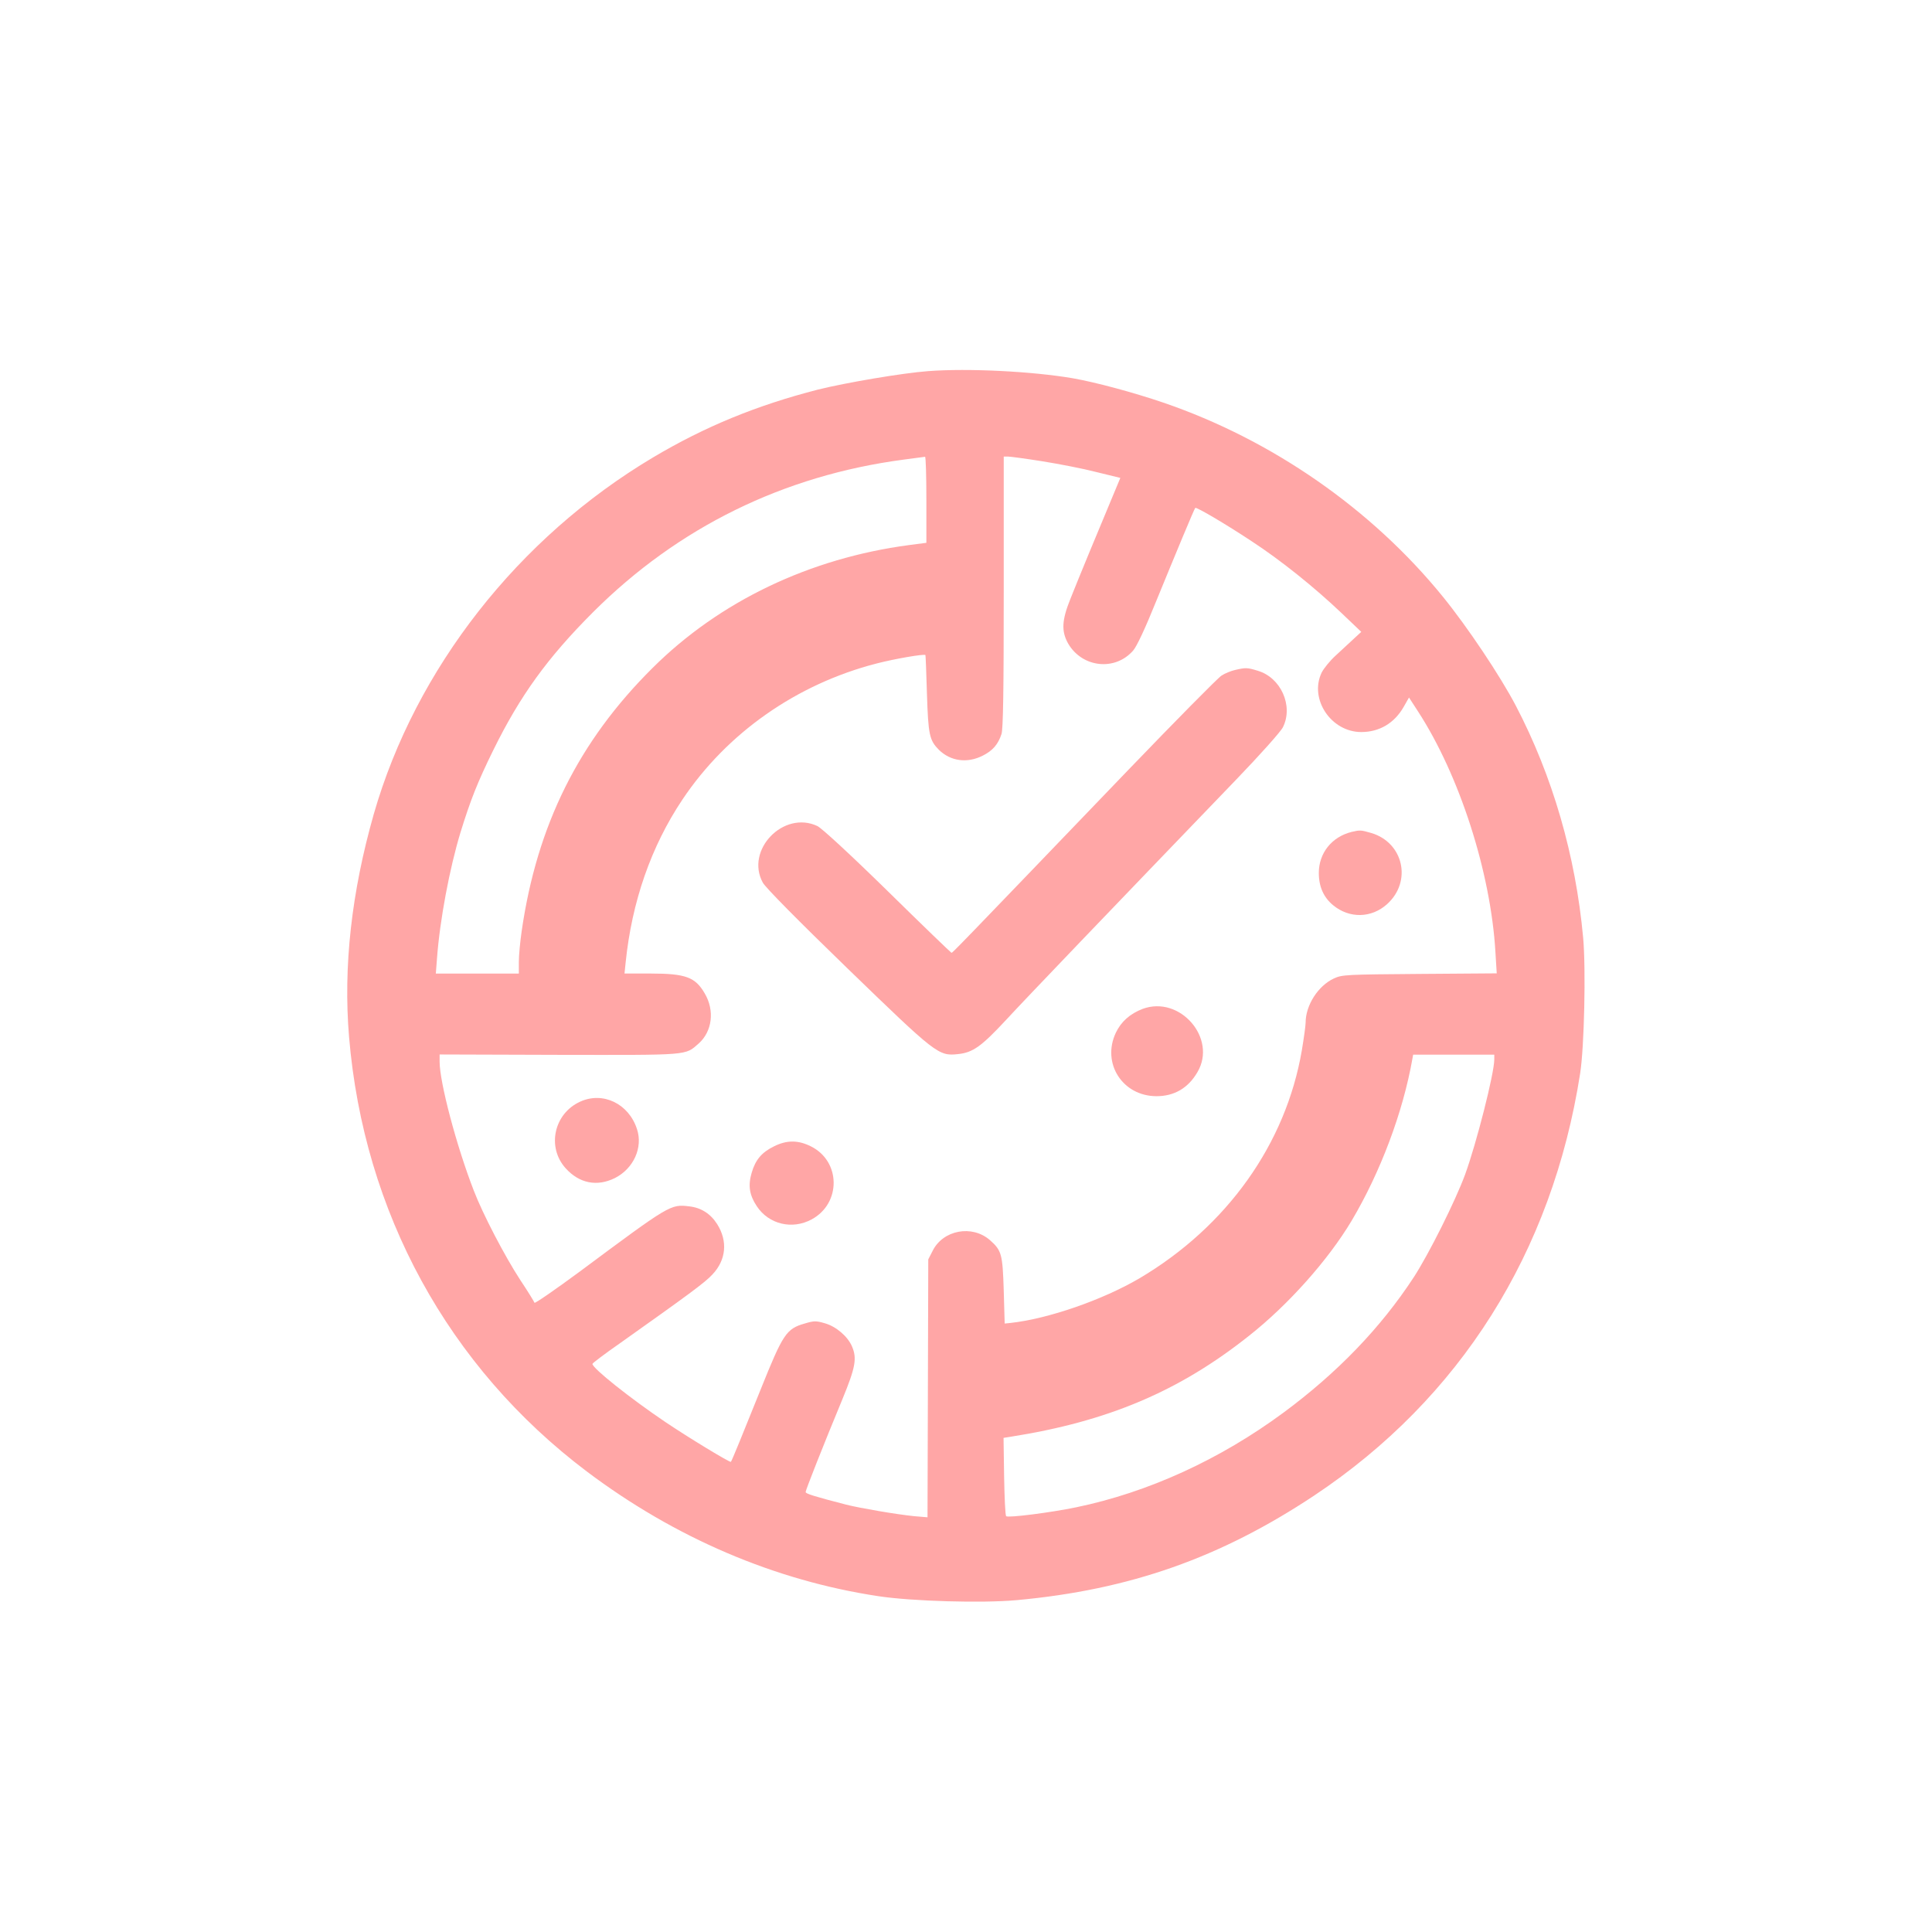 <?xml version="1.0" standalone="no"?>
<!DOCTYPE svg PUBLIC "-//W3C//DTD SVG 20010904//EN"
 "http://www.w3.org/TR/2001/REC-SVG-20010904/DTD/svg10.dtd">
<svg version="1.0" xmlns="http://www.w3.org/2000/svg"
 width="1024pt" height="1024pt" viewBox="0 0 1024 1024"
 preserveAspectRatio="xMidYMid meet">

<g transform="translate(0,1024) scale(0.1,-0.1)"
fill="#ffa6a6" stroke="none">
<path d="M4920 8273 c-136 -10 -436 -61 -585 -98 -323 -83 -597 -195 -873
-359 -716 -426 -1260 -1121 -1481 -1891 -118 -414 -162 -808 -131 -1180 78
-931 526 -1750 1260 -2304 466 -351 995 -578 1545 -661 176 -27 552 -38 735
-21 598 55 1078 224 1575 554 774 515 1262 1289 1410 2237 22 140 31 555 16
720 -40 436 -162 857 -357 1230 -83 158 -256 417 -387 578 -377 464 -905 831
-1481 1028 -155 53 -359 108 -479 129 -216 37 -556 54 -767 38z m-10 -682 l0
-228 -92 -12 c-527 -70 -1004 -298 -1359 -651 -392 -389 -613 -834 -694 -1395
-8 -55 -15 -128 -15 -162 l0 -63 -220 0 -220 0 6 78 c15 206 67 480 125 671
53 171 89 263 174 436 142 288 286 488 529 731 450 449 1009 724 1646 808 58
8 108 14 113 15 4 1 7 -102 7 -228z m615 204 c88 -14 217 -39 286 -57 l127
-31 -40 -96 c-69 -164 -188 -452 -225 -546 -46 -114 -48 -172 -11 -237 75
-127 248 -146 344 -36 19 22 63 115 123 264 106 259 201 487 206 492 6 6 162
-86 298 -176 155 -101 334 -245 477 -381 l105 -100 -40 -37 c-22 -20 -65 -60
-95 -88 -31 -28 -64 -69 -75 -91 -67 -140 50 -315 210 -315 96 0 175 47 224
132 l29 51 48 -74 c220 -339 385 -852 410 -1274 l7 -114 -409 -3 c-390 -3
-411 -4 -454 -24 -84 -39 -150 -142 -150 -235 0 -15 -9 -80 -20 -146 -85 -496
-396 -933 -860 -1208 -196 -115 -484 -215 -685 -237 l-30 -3 -5 175 c-6 193
-11 212 -73 267 -95 83 -249 54 -304 -57 l-23 -45 -2 -684 -2 -683 -71 6 c-91
9 -284 42 -360 61 -170 44 -215 58 -215 67 0 10 93 246 195 492 69 168 78 216
51 279 -22 53 -84 106 -143 123 -48 14 -58 14 -108 -1 -98 -28 -115 -55 -234
-351 -94 -234 -151 -374 -157 -382 -4 -6 -229 131 -349 212 -185 125 -385 284
-385 307 0 4 66 54 148 111 358 254 450 321 488 363 73 77 82 177 25 267 -35
55 -85 87 -148 94 -99 12 -102 10 -582 -347 -129 -95 -236 -169 -238 -164 -2
6 -35 60 -75 120 -83 127 -200 352 -247 475 -92 237 -181 574 -181 683 l0 38
633 -2 c695 -1 667 -4 740 60 72 64 86 175 32 266 -50 86 -101 105 -287 105
l-138 0 6 58 c33 323 135 616 301 864 236 353 605 612 1028 721 96 25 253 52
260 45 1 -2 5 -94 8 -205 7 -218 13 -246 63 -297 62 -61 151 -73 233 -31 52
26 81 59 99 114 9 24 12 236 12 752 l0 719 23 0 c12 0 94 -11 182 -25z m2395
-3170 c0 -74 -95 -447 -155 -611 -52 -141 -192 -421 -272 -544 -176 -269 -406
-507 -690 -717 -337 -249 -718 -423 -1099 -502 -135 -28 -362 -57 -371 -47 -5
4 -9 99 -11 211 l-3 204 38 6 c515 81 893 241 1263 535 208 164 420 402 544
610 152 256 272 574 322 858 l4 22 215 0 215 0 0 -25z"/>
<path d="M6546 6689 c-22 -5 -54 -18 -72 -30 -18 -11 -241 -237 -496 -502
-921 -959 -929 -967 -935 -967 -2 0 -155 147 -339 328 -197 193 -350 334 -372
344 -180 84 -383 -128 -289 -300 13 -25 187 -201 447 -453 472 -457 484 -467
587 -456 80 8 125 41 258 184 105 114 532 559 1218 1272 128 133 236 254 247
277 56 113 -11 263 -134 299 -55 17 -64 17 -120 4z"/>
<path d="M7165 5831 c-106 -26 -175 -112 -175 -218 0 -73 26 -130 76 -171 86
-71 203 -69 286 6 133 120 87 326 -84 377 -56 16 -59 16 -103 6z"/>
<path d="M6057 4893 c-68 -26 -115 -68 -143 -127 -76 -162 36 -336 216 -336
94 0 168 43 217 128 105 179 -93 407 -290 335z"/>
<path d="M3075 4401 c-139 -63 -178 -241 -77 -353 72 -80 166 -99 261 -52 99
50 150 162 117 260 -44 135 -181 200 -301 145z"/>
<path d="M4102 4164 c-65 -32 -98 -71 -118 -140 -20 -68 -12 -118 27 -177 63
-96 188 -126 291 -70 157 85 155 308 -4 387 -68 34 -128 34 -196 0z"/>
</g>
</svg>
